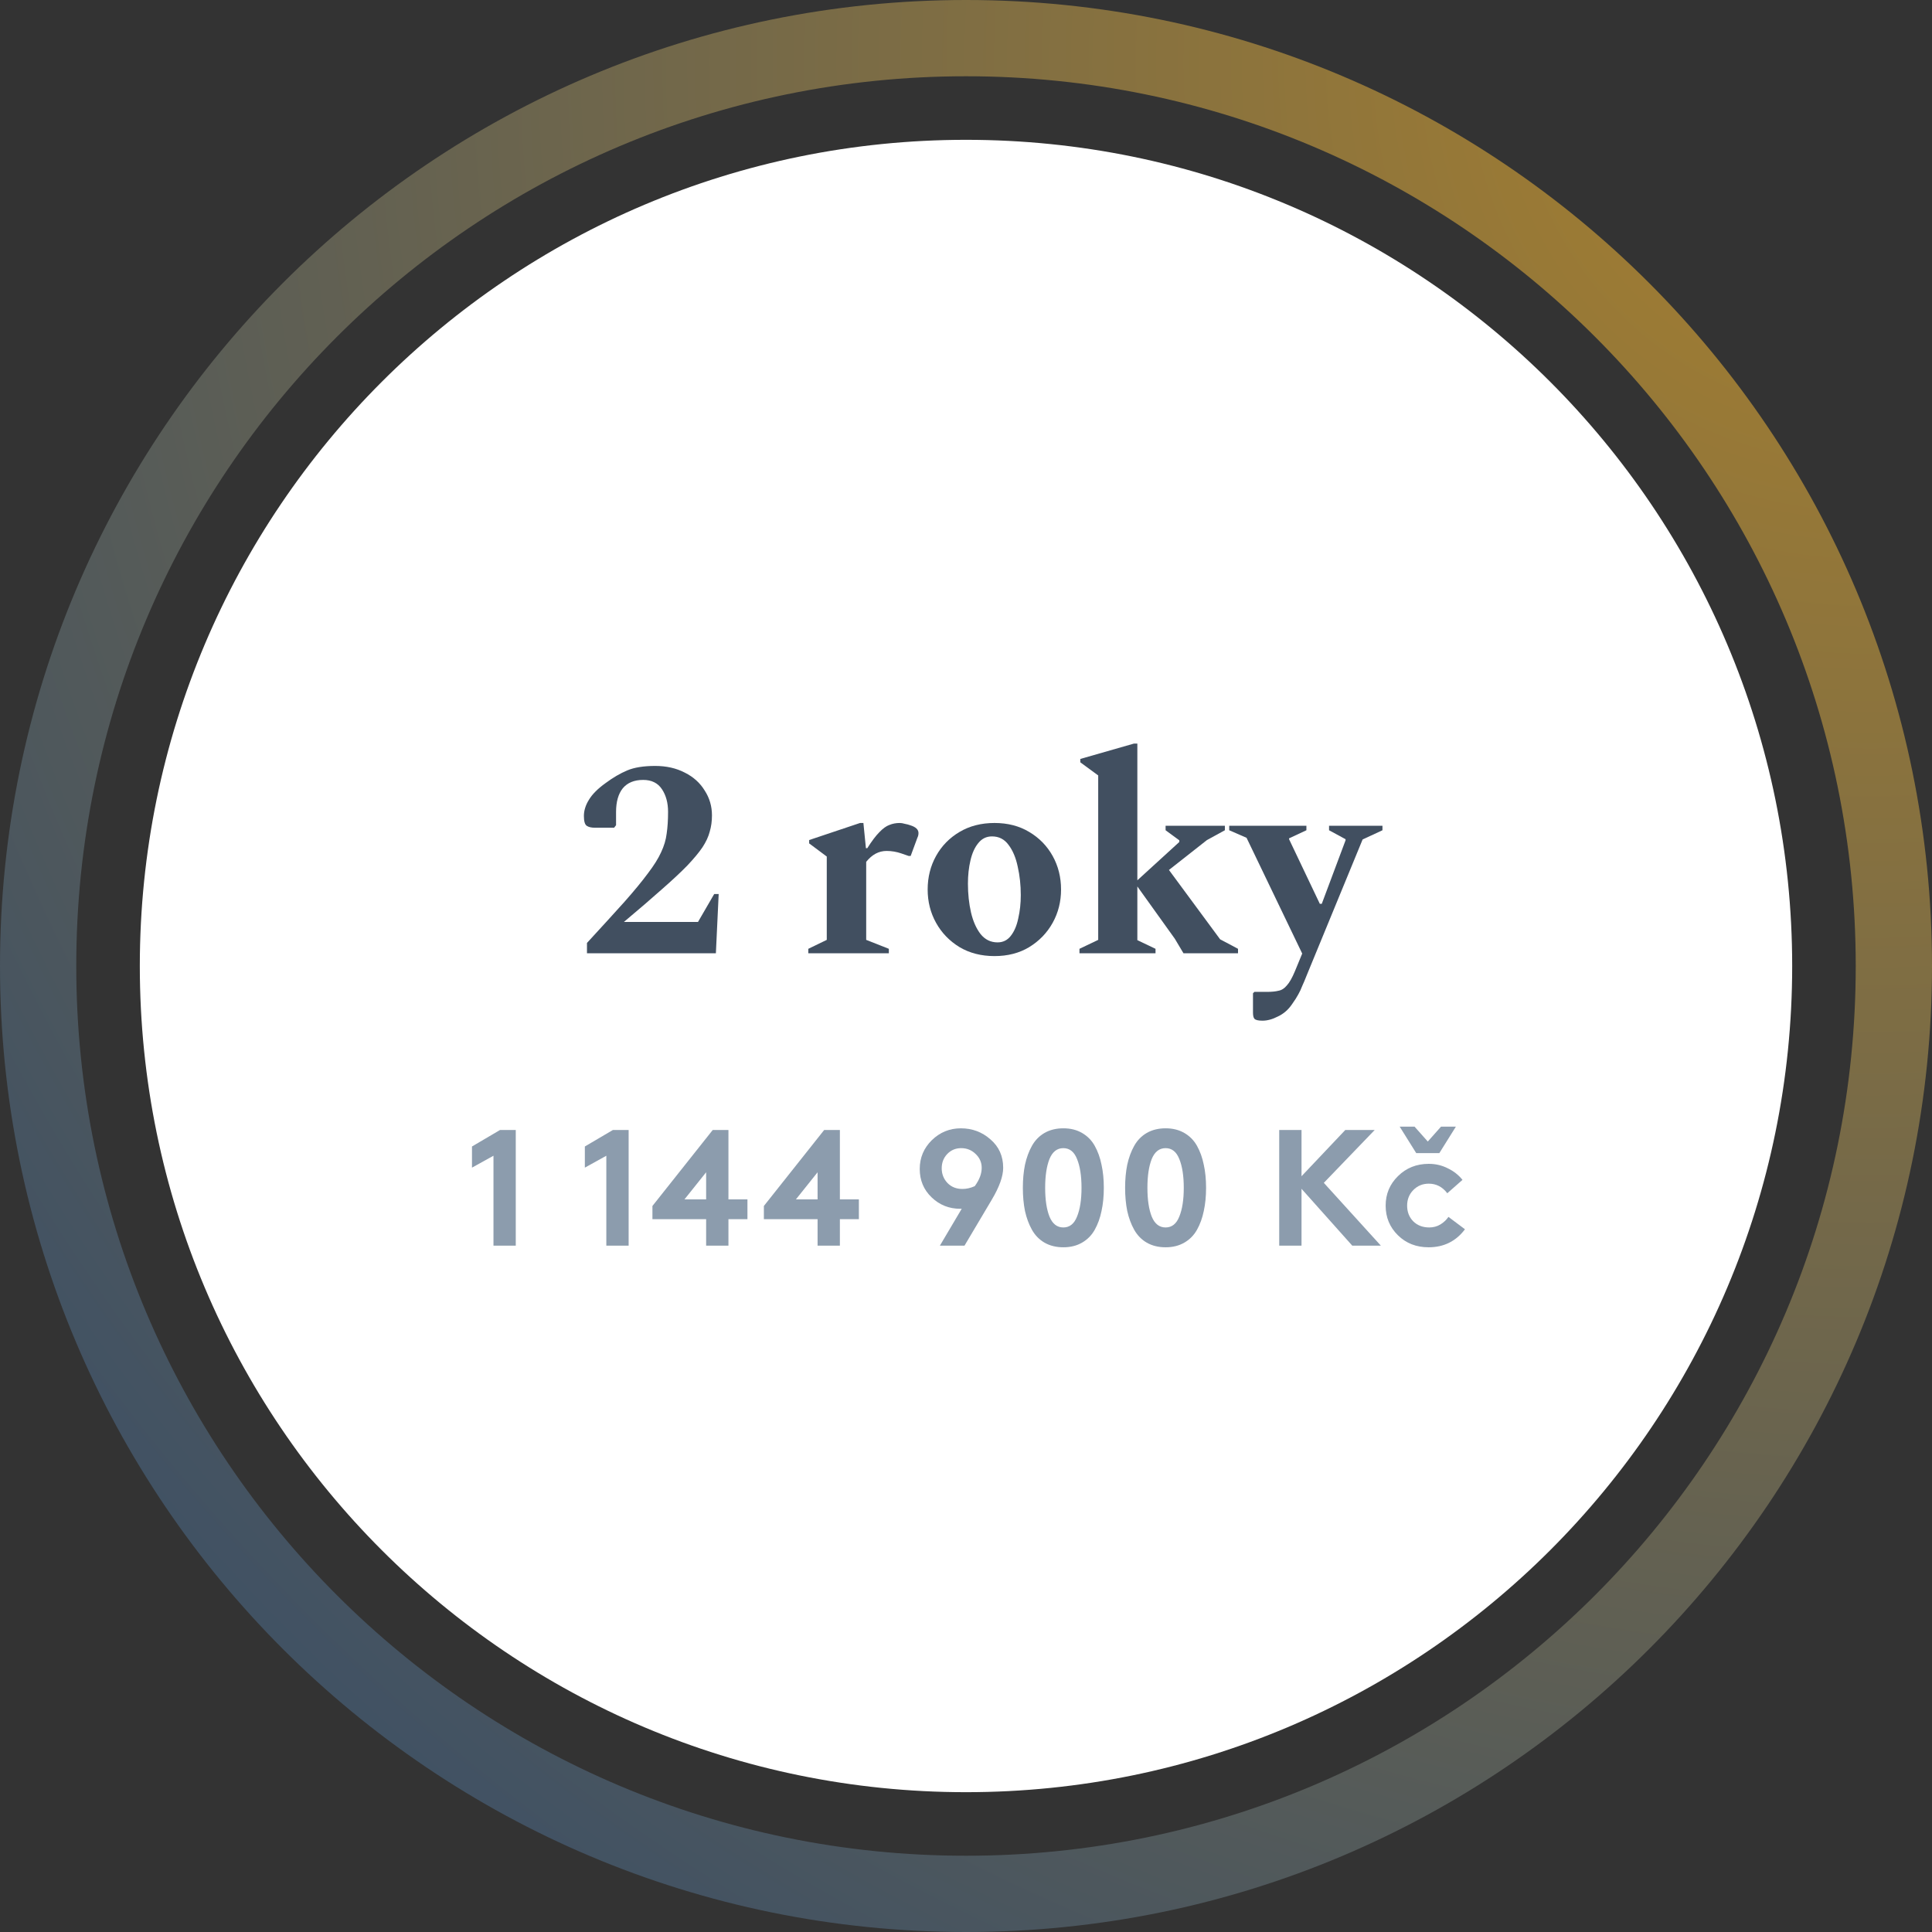 <svg width="152" height="152" viewBox="0 0 152 152" fill="none" xmlns="http://www.w3.org/2000/svg">
<rect x="0" y="0" width="152" height="152" fill="#333333" stroke="none"/>
<path d="M141 76C141 111.899 111.899 141 76 141C40.102 141 11 111.899 11 76C11 40.102 40.102 11 76 11C111.899 11 141 40.102 141 76Z" fill="white"/>
<path d="M113.956 95.738L115.256 96.713C114.545 97.658 113.592 98.13 112.396 98.13C111.425 98.13 110.619 97.814 109.978 97.181C109.337 96.548 109.016 95.773 109.016 94.854C109.016 93.935 109.341 93.16 109.991 92.527C110.641 91.886 111.447 91.565 112.409 91.565C112.946 91.565 113.445 91.682 113.904 91.916C114.372 92.141 114.758 92.445 115.061 92.826L113.865 93.879C113.484 93.376 112.998 93.125 112.409 93.125C111.924 93.125 111.516 93.294 111.187 93.632C110.866 93.961 110.706 94.369 110.706 94.854C110.706 95.348 110.866 95.76 111.187 96.089C111.516 96.41 111.937 96.57 112.448 96.57C112.769 96.57 113.059 96.492 113.319 96.336C113.588 96.171 113.8 95.972 113.956 95.738ZM113.241 90.72H111.421L110.121 88.64H111.291L112.331 89.81L113.371 88.64H114.541L113.241 90.72Z" fill="#667B91" fill-opacity="0.75"/>
<path d="M106.388 98L102.397 93.528V98H100.642V88.9H102.397V92.54L105.842 88.9H108.156L104.152 93.06L108.637 98H106.388Z" fill="#667B91" fill-opacity="0.75"/>
<path d="M92.782 95.712C93.016 95.14 93.133 94.386 93.133 93.45C93.133 92.514 93.016 91.76 92.782 91.188C92.557 90.616 92.197 90.33 91.703 90.33C91.209 90.33 90.845 90.616 90.611 91.188C90.386 91.76 90.273 92.514 90.273 93.45C90.273 94.386 90.386 95.14 90.611 95.712C90.845 96.284 91.209 96.57 91.703 96.57C92.197 96.57 92.557 96.284 92.782 95.712ZM88.687 95.283C88.575 94.728 88.518 94.117 88.518 93.45C88.518 92.783 88.575 92.176 88.687 91.63C88.809 91.075 88.991 90.581 89.233 90.148C89.476 89.715 89.805 89.377 90.221 89.134C90.646 88.891 91.14 88.77 91.703 88.77C92.267 88.77 92.756 88.891 93.172 89.134C93.597 89.377 93.931 89.715 94.173 90.148C94.416 90.581 94.594 91.075 94.706 91.63C94.828 92.176 94.888 92.783 94.888 93.45C94.888 94.117 94.828 94.728 94.706 95.283C94.594 95.829 94.416 96.319 94.173 96.752C93.931 97.185 93.597 97.523 93.172 97.766C92.756 98.009 92.267 98.13 91.703 98.13C91.14 98.13 90.646 98.009 90.221 97.766C89.805 97.523 89.476 97.185 89.233 96.752C88.991 96.319 88.809 95.829 88.687 95.283Z" fill="#667B91" fill-opacity="0.75"/>
<path d="M84.737 95.712C84.971 95.14 85.088 94.386 85.088 93.45C85.088 92.514 84.971 91.76 84.737 91.188C84.512 90.616 84.152 90.33 83.658 90.33C83.164 90.33 82.8 90.616 82.566 91.188C82.341 91.76 82.228 92.514 82.228 93.45C82.228 94.386 82.341 95.14 82.566 95.712C82.8 96.284 83.164 96.57 83.658 96.57C84.152 96.57 84.512 96.284 84.737 95.712ZM80.642 95.283C80.53 94.728 80.473 94.117 80.473 93.45C80.473 92.783 80.53 92.176 80.642 91.63C80.764 91.075 80.946 90.581 81.188 90.148C81.431 89.715 81.76 89.377 82.176 89.134C82.601 88.891 83.095 88.77 83.658 88.77C84.222 88.77 84.711 88.891 85.127 89.134C85.552 89.377 85.886 89.715 86.128 90.148C86.371 90.581 86.549 91.075 86.661 91.63C86.783 92.176 86.843 92.783 86.843 93.45C86.843 94.117 86.783 94.728 86.661 95.283C86.549 95.829 86.371 96.319 86.128 96.752C85.886 97.185 85.552 97.523 85.127 97.766C84.711 98.009 84.222 98.13 83.658 98.13C83.095 98.13 82.601 98.009 82.176 97.766C81.76 97.523 81.431 97.185 81.188 96.752C80.946 96.319 80.764 95.829 80.642 95.283Z" fill="#667B91" fill-opacity="0.75"/>
<path d="M75.883 98H73.946L75.662 95.101H75.545C74.67 95.101 73.92 94.802 73.296 94.204C72.672 93.606 72.36 92.861 72.36 91.968C72.36 91.084 72.677 90.33 73.309 89.706C73.951 89.082 74.713 88.77 75.597 88.77C76.49 88.77 77.266 89.06 77.924 89.641C78.592 90.213 78.925 90.958 78.925 91.877C78.925 92.544 78.626 93.381 78.028 94.386L75.883 98ZM76.689 93.32C77.053 92.826 77.235 92.345 77.235 91.877C77.235 91.452 77.075 91.088 76.754 90.785C76.442 90.482 76.065 90.33 75.623 90.33C75.181 90.33 74.813 90.486 74.518 90.798C74.232 91.101 74.089 91.474 74.089 91.916C74.089 92.367 74.241 92.752 74.544 93.073C74.848 93.385 75.238 93.541 75.714 93.541C76.044 93.541 76.369 93.467 76.689 93.32Z" fill="#667B91" fill-opacity="0.75"/>
<path d="M64.843 88.9H66.078V94.36H67.573V95.92H66.078V98H64.323V95.92H60.098V94.88L64.843 88.9ZM62.62 94.36H64.323V92.228L62.62 94.36Z" fill="#667B91" fill-opacity="0.75"/>
<path d="M56.075 88.9H57.31V94.36H58.805V95.92H57.31V98H55.555V95.92H51.33V94.88L56.075 88.9ZM53.852 94.36H55.555V92.228L53.852 94.36Z" fill="#667B91" fill-opacity="0.75"/>
<path d="M46.013 91.864V90.2L48.222 88.9H49.458V98H47.703V90.928L46.013 91.864Z" fill="#667B91" fill-opacity="0.75"/>
<path d="M37.133 91.864V90.2L39.343 88.9H40.578V98H38.824V90.928L37.133 91.864Z" fill="#667B91" fill-opacity="0.75"/>
<path d="M99.327 80.302C98.99 80.302 98.777 80.251 98.689 80.148C98.616 80.06 98.579 79.899 98.579 79.664V78.146L98.689 78.036H99.679C100.046 78.036 100.346 78.007 100.581 77.948C100.83 77.904 101.05 77.765 101.241 77.53C101.446 77.31 101.659 76.936 101.879 76.408L102.451 75.022L98.073 65.914L96.709 65.32V64.968H102.781V65.32L101.417 65.958V66.024L103.837 71.106H103.991L105.861 66.112V66.024L104.563 65.32V64.968H108.765V65.32L107.203 66.046L102.803 76.738C102.671 77.075 102.554 77.354 102.451 77.574C102.363 77.809 102.26 78.029 102.143 78.234C102.026 78.454 101.857 78.718 101.637 79.026C101.344 79.451 100.977 79.767 100.537 79.972C100.112 80.192 99.708 80.302 99.327 80.302Z" fill="#122439" fill-opacity="0.8"/>
<path d="M84.927 75V74.648L86.401 73.944V61.008L84.993 59.974V59.71L89.217 58.5H89.481V69.258L92.781 66.244V66.112L91.703 65.32V64.968H96.367V65.32L94.959 66.09L91.967 68.444L95.993 73.9L97.401 74.648V75H93.111L92.429 73.856L89.481 69.742V73.966L90.911 74.648V75H84.927Z" fill="#122439" fill-opacity="0.8"/>
<path d="M78.242 75.22C77.201 75.22 76.284 74.985 75.492 74.516C74.7 74.032 74.084 73.394 73.644 72.602C73.204 71.81 72.984 70.937 72.984 69.984C72.984 69.016 73.204 68.136 73.644 67.344C74.084 66.552 74.7 65.921 75.492 65.452C76.284 64.983 77.201 64.748 78.242 64.748C79.283 64.748 80.193 64.983 80.97 65.452C81.762 65.921 82.378 66.552 82.818 67.344C83.258 68.136 83.478 69.016 83.478 69.984C83.478 70.937 83.258 71.81 82.818 72.602C82.378 73.394 81.762 74.032 80.97 74.516C80.193 74.985 79.283 75.22 78.242 75.22ZM78.484 74.142C78.909 74.142 79.254 73.973 79.518 73.636C79.797 73.284 79.995 72.822 80.112 72.25C80.244 71.678 80.31 71.069 80.31 70.424C80.31 69.632 80.229 68.884 80.068 68.18C79.921 67.476 79.679 66.904 79.342 66.464C79.019 66.024 78.587 65.804 78.044 65.804C77.604 65.804 77.245 65.98 76.966 66.332C76.687 66.669 76.482 67.124 76.35 67.696C76.218 68.253 76.152 68.862 76.152 69.522C76.152 70.329 76.233 71.084 76.394 71.788C76.555 72.477 76.805 73.042 77.142 73.482C77.494 73.922 77.941 74.142 78.484 74.142Z" fill="#122439" fill-opacity="0.8"/>
<path d="M63.594 75V74.648L65.046 73.944V67.388L63.66 66.354V66.09L67.664 64.748H67.928L68.126 66.728H68.236C68.588 66.171 68.904 65.753 69.182 65.474C69.461 65.181 69.725 64.99 69.974 64.902C70.224 64.799 70.495 64.748 70.788 64.748C70.906 64.748 71.038 64.77 71.184 64.814C71.346 64.843 71.485 64.88 71.602 64.924C72.042 65.056 72.262 65.261 72.262 65.54C72.262 65.672 72.233 65.797 72.174 65.914L71.646 67.344H71.492L70.92 67.146C70.539 67.014 70.15 66.948 69.754 66.948C69.138 66.948 68.603 67.234 68.148 67.806V73.944L69.93 74.648V75H63.594Z" fill="#122439" fill-opacity="0.8"/>
<path d="M46.18 75V74.186C47.368 72.895 48.351 71.817 49.128 70.952C49.906 70.072 50.522 69.324 50.976 68.708C51.446 68.092 51.79 67.542 52.01 67.058C52.245 66.559 52.392 66.068 52.45 65.584C52.524 65.085 52.56 64.513 52.56 63.868C52.56 63.164 52.399 62.57 52.076 62.086C51.754 61.602 51.262 61.36 50.602 61.36C49.898 61.36 49.363 61.58 48.996 62.02C48.644 62.46 48.468 63.083 48.468 63.89V64.924L48.314 65.122H46.818C46.525 65.122 46.305 65.071 46.158 64.968C46.012 64.865 45.938 64.609 45.938 64.198C45.938 63.773 46.07 63.347 46.334 62.922C46.598 62.482 47.038 62.042 47.654 61.602C48.226 61.177 48.791 60.847 49.348 60.612C49.906 60.377 50.639 60.26 51.548 60.26C52.428 60.26 53.206 60.436 53.88 60.788C54.555 61.125 55.076 61.595 55.442 62.196C55.824 62.783 56.014 63.435 56.014 64.154C56.014 64.609 55.956 65.034 55.838 65.43C55.736 65.826 55.545 66.237 55.266 66.662C54.988 67.073 54.592 67.549 54.078 68.092C53.565 68.62 52.898 69.243 52.076 69.962C51.27 70.681 50.272 71.539 49.084 72.536H54.914L56.19 70.336H56.542L56.322 75H46.18Z" fill="#122439" fill-opacity="0.8"/>
<path d="M146 76C146 37.34 114.66 6 76 6C37.34 6 6 37.34 6 76C6 114.66 37.34 146 76 146C114.66 146 146 114.66 146 76ZM152 76C152 117.974 117.974 152 76 152C34.026 152 0 117.974 0 76C0 34.026 34.026 0 76 0C117.974 0 152 34.026 152 76Z" fill="url(#paint0_radial_256_1720)"/>
<defs>
<radialGradient id="paint0_radial_256_1720" cx="0" cy="0" r="1" gradientUnits="userSpaceOnUse" gradientTransform="translate(146 6) rotate(135) scale(197.99)">
<stop stop-color="#AA812D"/>
<stop offset="1" stop-color="#324B6B"/>
</radialGradient>
</defs>
</svg>
